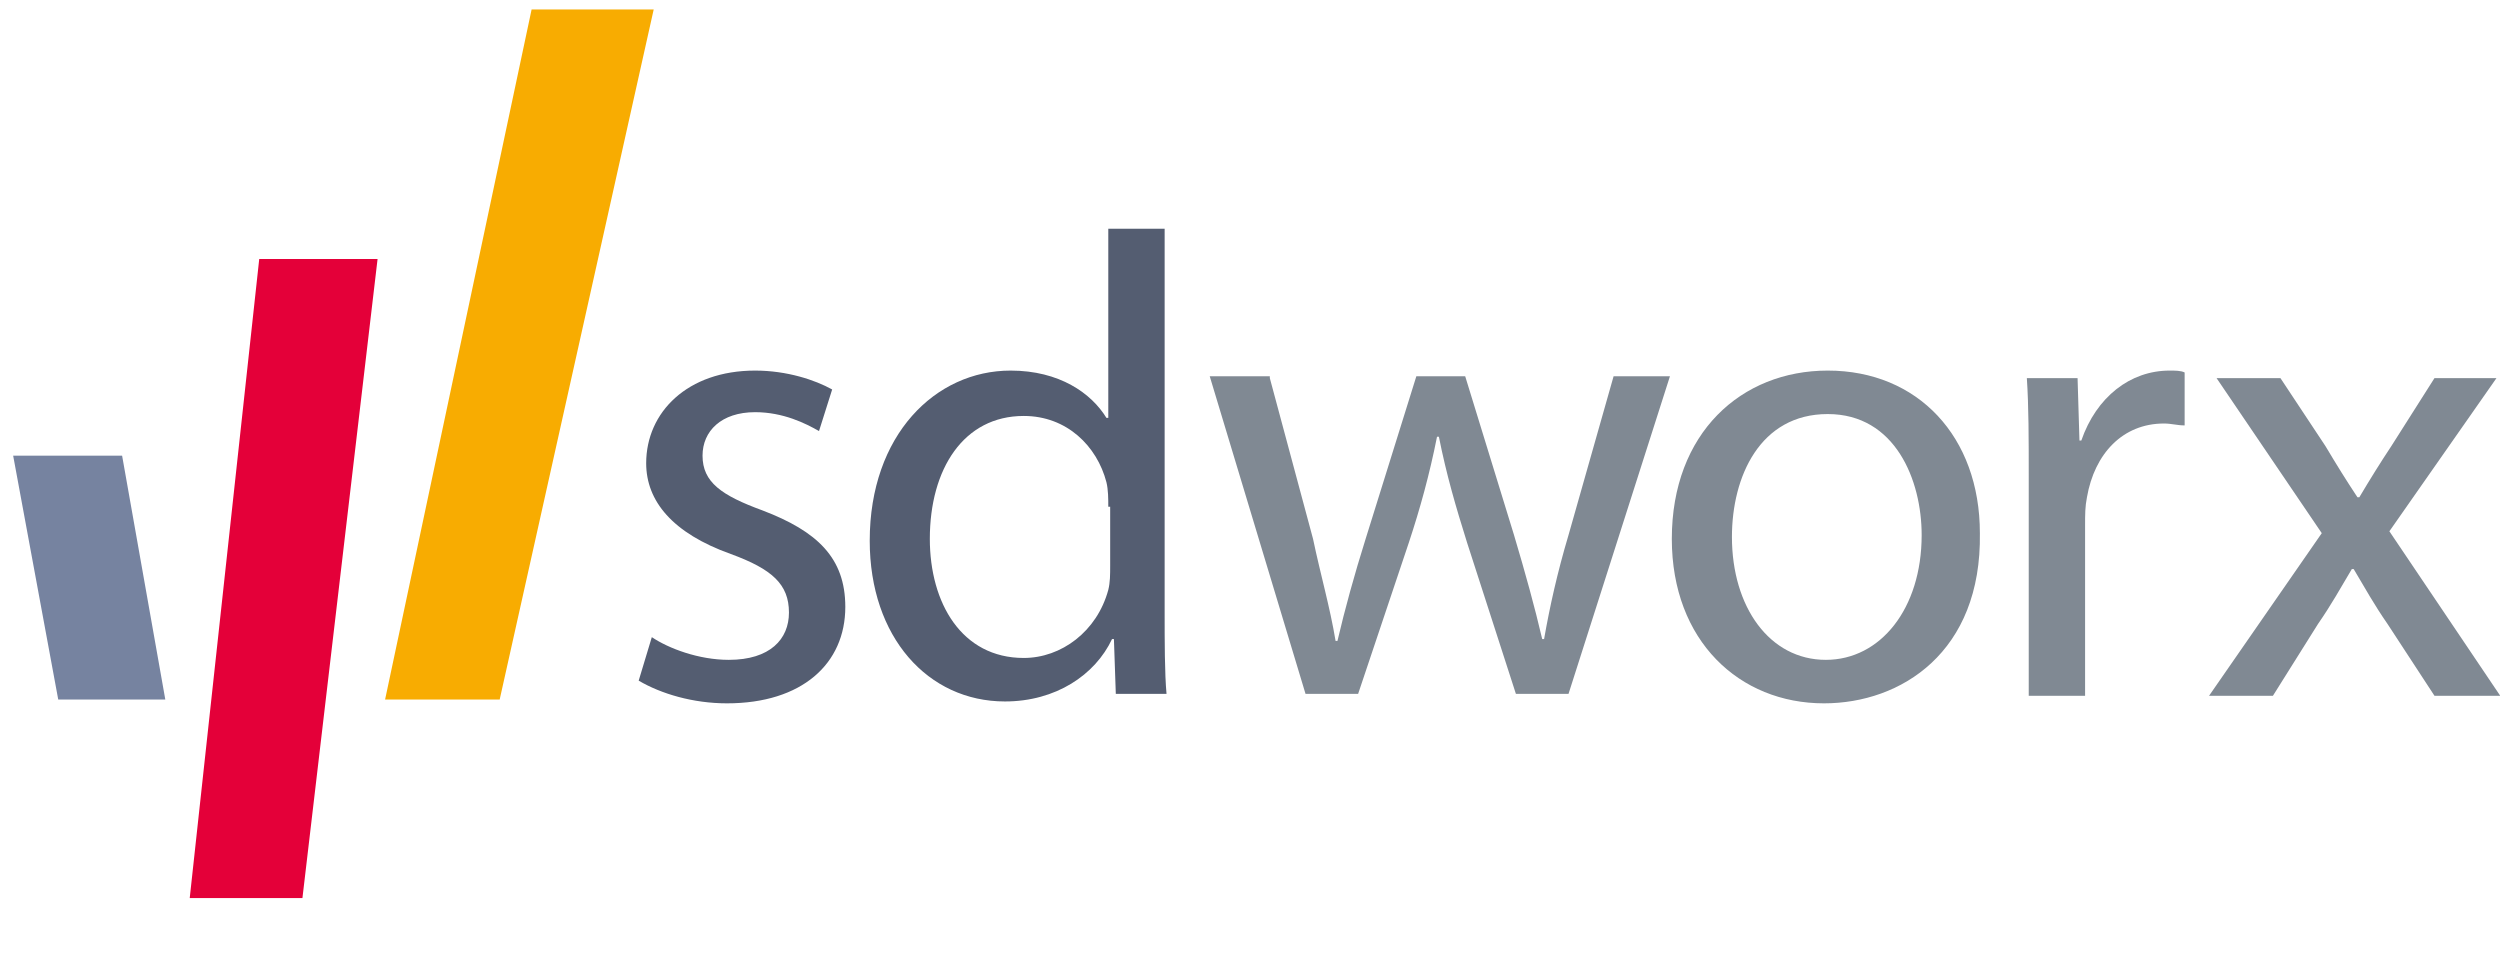 
<svg width="146px" height="56px" viewBox="0 0 146 56" preserveAspectRatio="xMidYMid meet" version="1.1" xmlns="http://www.w3.org/2000/svg" xmlns:xlink="http://www.w3.org/1999/xlink">
    <!-- Generator: Sketch 44.1 (41455) - http://www.bohemiancoding.com/sketch -->
    <desc>Created with Sketch.</desc>
    <defs></defs>
    <g id="Assets" stroke="none" stroke-width="1" fill="none" fill-rule="evenodd">
        <g id="SD-Logo-vector" transform="translate(-32, -213)" fill-rule="nonzero">
            <g id="Logo-normal" transform="translate(32, 213)">
                <path d="M38.066,37.21 C39.054,37.873 40.809,38.535 42.564,38.535 C44.978,38.535 46.075,37.321 46.075,35.775 C46.075,34.119 45.087,33.235 42.674,32.352 C39.273,31.137 37.737,29.26 37.737,27.052 C37.737,24.071 40.151,21.642 44.1,21.642 C45.965,21.642 47.61,22.194 48.598,22.746 L47.83,25.175 C47.062,24.733 45.746,24.071 44.1,24.071 C42.125,24.071 41.028,25.175 41.028,26.61 C41.028,28.156 42.125,28.929 44.539,29.812 C47.72,31.027 49.366,32.573 49.366,35.444 C49.366,38.756 46.843,41.075 42.454,41.075 C40.48,41.075 38.615,40.523 37.299,39.75 L38.066,37.21 Z" id="Shape" fill="#545D71"></path>
                <path d="M68.015,13.36 L68.015,35.775 C68.015,37.431 68.015,39.308 68.125,40.523 L65.163,40.523 L65.053,37.321 L64.943,37.321 C63.956,39.419 61.652,40.965 58.69,40.965 C54.193,40.965 50.792,37.21 50.792,31.579 C50.792,25.396 54.631,21.642 59.019,21.642 C61.872,21.642 63.737,22.967 64.614,24.402 L64.724,24.402 L64.724,13.36 L68.015,13.36 L68.015,13.36 Z M64.724,29.592 C64.724,29.15 64.724,28.598 64.614,28.156 C64.066,26.058 62.31,24.292 59.787,24.292 C56.277,24.292 54.302,27.383 54.302,31.469 C54.302,35.223 56.167,38.425 59.787,38.425 C61.981,38.425 64.066,36.879 64.724,34.45 C64.834,34.008 64.834,33.567 64.834,33.015 L64.834,29.592 L64.724,29.592 Z" id="Shape" fill="#545D71"></path>
                <path d="M74.158,22.083 L76.681,31.469 C77.12,33.567 77.669,35.444 77.998,37.431 L78.107,37.431 C78.546,35.554 79.095,33.567 79.753,31.469 L82.715,21.973 L85.567,21.973 L88.419,31.248 C89.078,33.456 89.626,35.444 90.065,37.321 L90.175,37.321 C90.504,35.444 90.943,33.456 91.601,31.248 L94.234,21.973 L97.525,21.973 L91.601,40.523 L88.529,40.523 L85.677,31.69 C85.019,29.592 84.47,27.715 84.031,25.506 L83.922,25.506 C83.483,27.715 82.934,29.702 82.276,31.69 L79.314,40.523 L76.243,40.523 L70.648,21.973 L74.158,21.973 L74.158,22.083 Z" id="Shape" fill="#808993"></path>
                <path d="M106.52,41.075 C101.584,41.075 97.634,37.431 97.634,31.469 C97.634,25.285 101.693,21.642 106.74,21.642 C112.005,21.642 115.625,25.506 115.625,31.137 C115.735,38.094 111.018,41.075 106.52,41.075 L106.52,41.075 Z M106.63,38.535 C109.811,38.535 112.225,35.554 112.225,31.248 C112.225,28.046 110.689,24.181 106.74,24.181 C102.79,24.181 101.145,27.825 101.145,31.358 C101.145,35.444 103.339,38.535 106.63,38.535 L106.63,38.535 Z" id="Shape" fill="#808993"></path>
                <path d="M118.478,27.825 C118.478,25.617 118.478,23.74 118.368,22.083 L121.33,22.083 L121.44,25.727 L121.549,25.727 C122.427,23.188 124.401,21.642 126.705,21.642 C127.034,21.642 127.363,21.642 127.583,21.752 L127.583,24.844 C127.144,24.844 126.815,24.733 126.376,24.733 C123.963,24.733 122.317,26.5 121.878,29.04 C121.769,29.592 121.769,30.033 121.769,30.696 L121.769,40.633 L118.478,40.633 L118.478,27.825 Z" id="Shape" fill="#808993"></path>
                <path d="M133.178,22.083 L135.81,26.058 C136.469,27.163 137.017,28.046 137.675,29.04 L137.785,29.04 C138.443,27.935 138.992,27.052 139.65,26.058 L142.173,22.083 L145.793,22.083 L139.54,31.027 L146.013,40.633 L142.173,40.633 L139.431,36.438 C138.663,35.333 138.114,34.34 137.456,33.235 L137.346,33.235 C136.688,34.34 136.14,35.333 135.372,36.438 L132.739,40.633 L129.009,40.633 L135.591,31.137 L129.448,22.083 L133.178,22.083 Z" id="Shape" fill="#808993"></path>
                <polygon id="Shape" fill="#E40039" points="15.139 15.127 11.08 52.448 17.662 52.448 22.05 15.127"></polygon>
                <polygon id="Shape" fill="#7683A0" points="3.401 40.854 9.654 40.854 7.131 26.61 0.768 26.61"></polygon>
                <polygon id="Shape" fill="#F8AC01" points="31.046 0.552 22.489 40.854 29.181 40.854 38.176 0.552"></polygon>
            </g>
        </g>
    </g>
</svg>